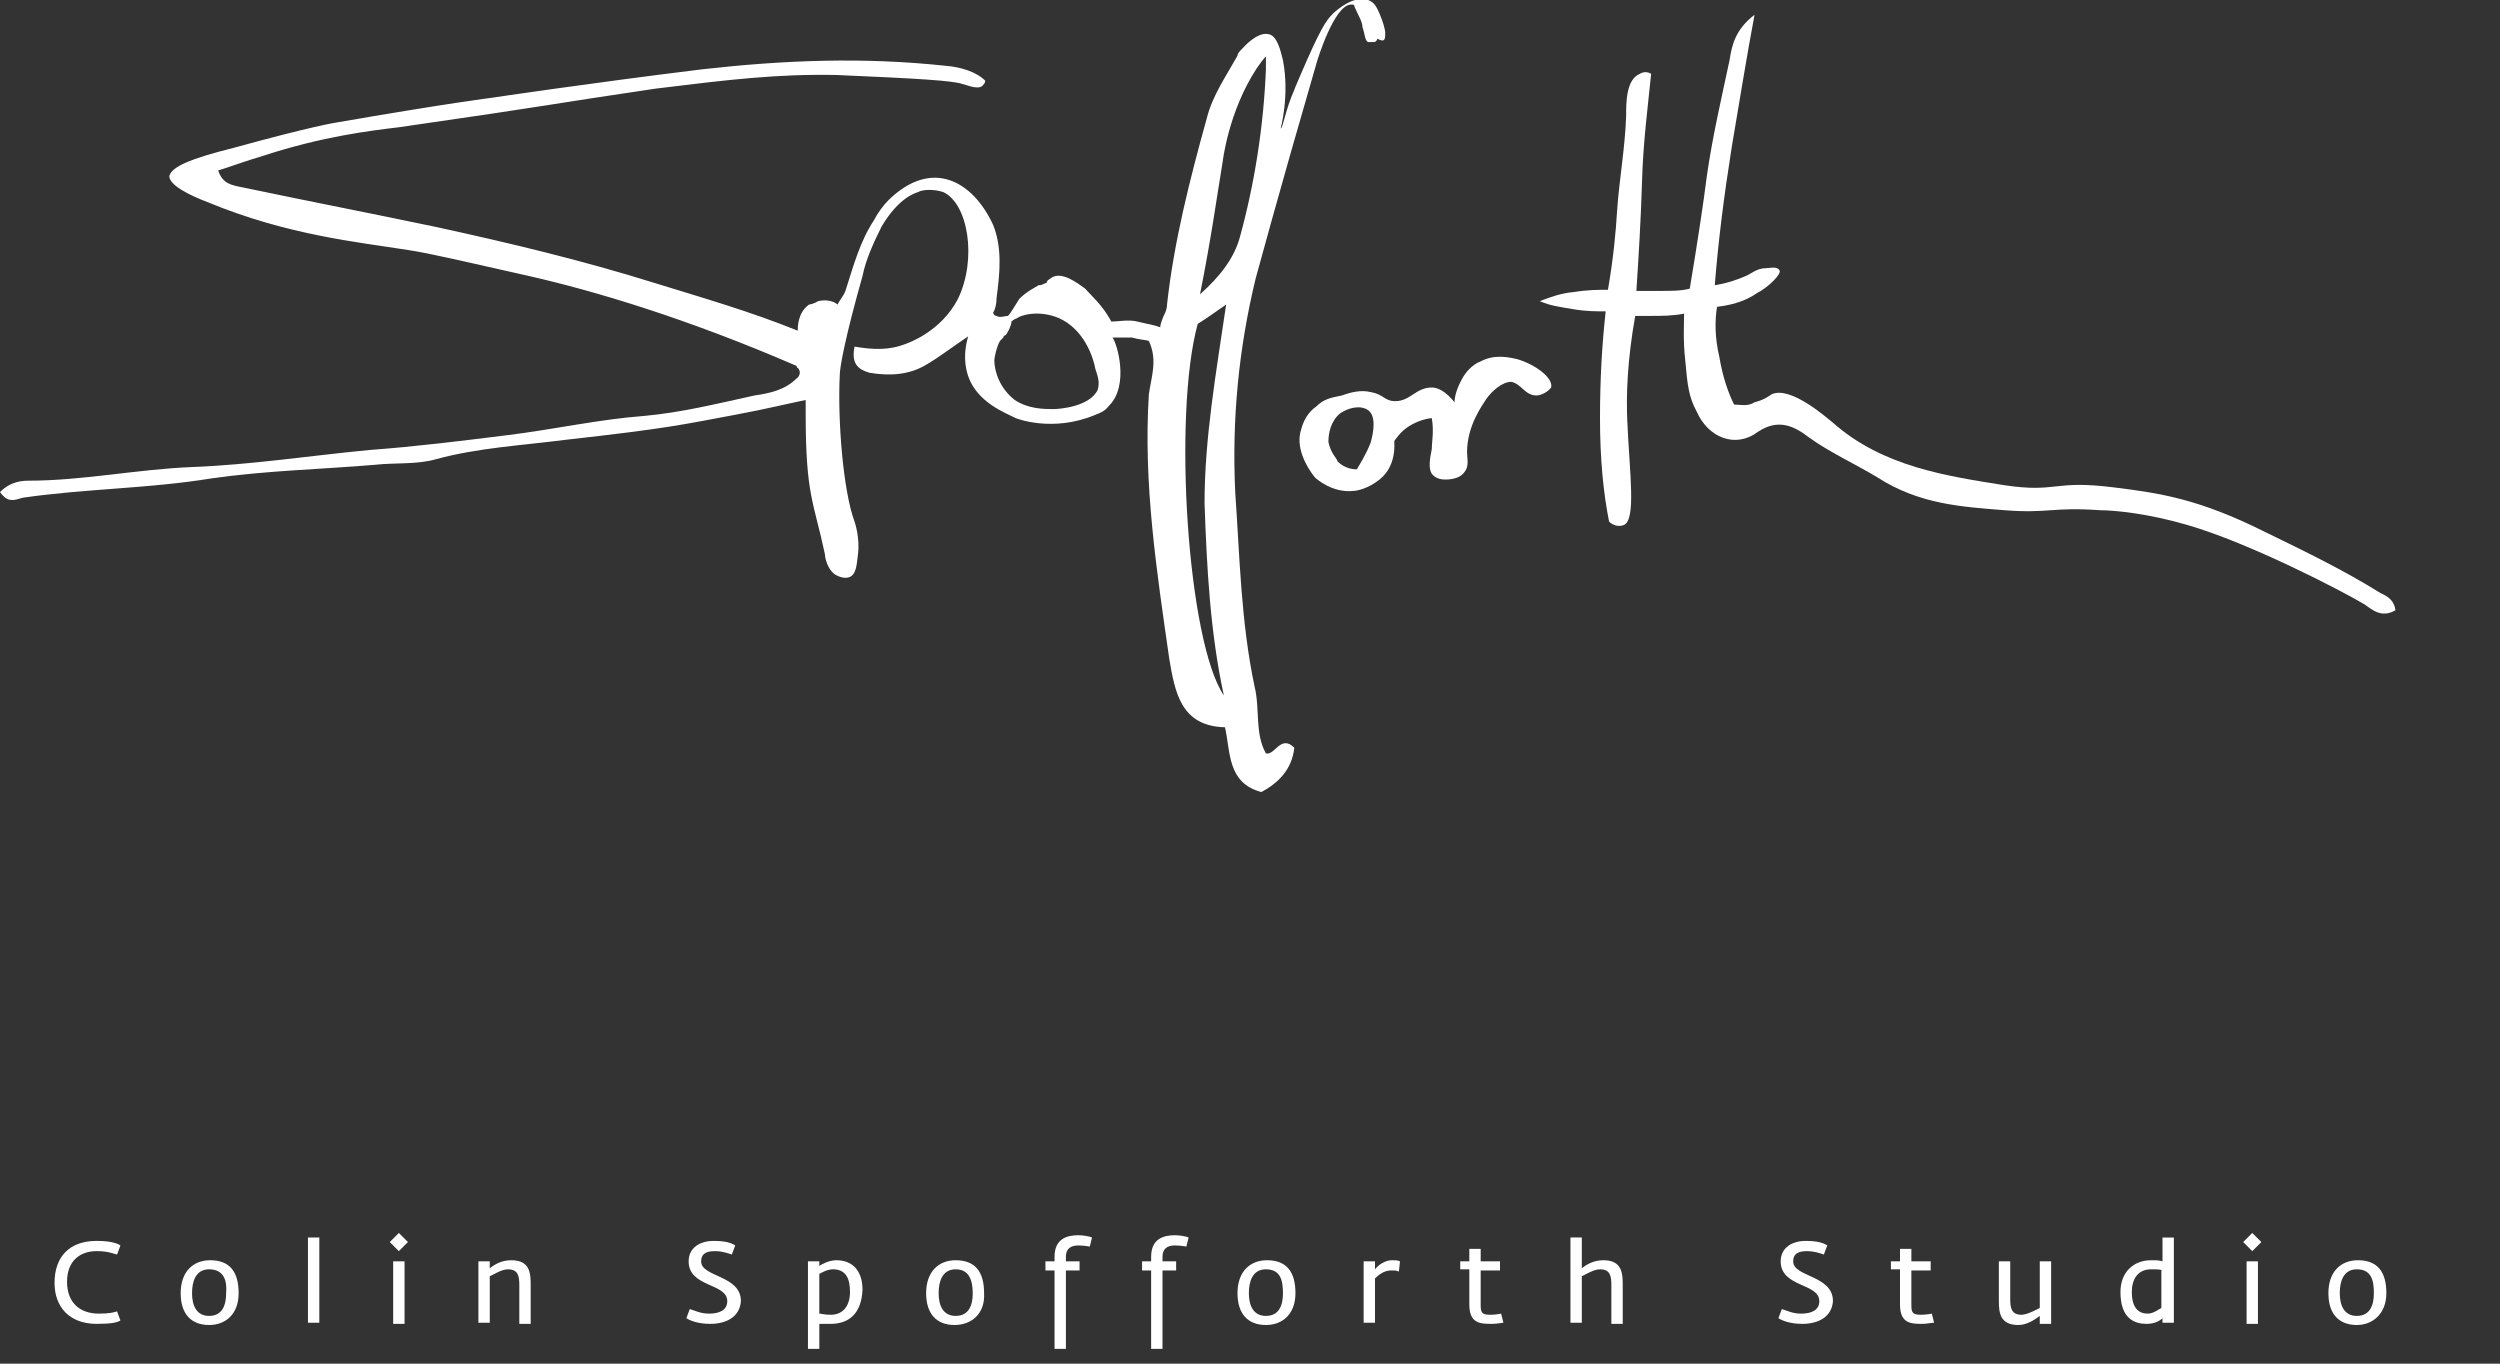 <?xml version="1.0" encoding="utf-8"?>
<!-- Generator: Adobe Illustrator 21.0.0, SVG Export Plug-In . SVG Version: 6.00 Build 0)  -->
<!DOCTYPE svg PUBLIC "-//W3C//DTD SVG 1.1//EN" "http://www.w3.org/Graphics/SVG/1.1/DTD/svg11.dtd">
<svg version="1.1" id="Layer_1" xmlns="http://www.w3.org/2000/svg" xmlns:xlink="http://www.w3.org/1999/xlink" x="0px" y="0px"
	 viewBox="0 0 220 120" style="enable-background:new 0 0 220 120;" xml:space="preserve">
<rect x="0" y="0" width="220" height="120" fill="#333333" stroke="none"/>
<style type="text/css">
	.st0{fill:#FFFFFF;}
</style>
<g>
	<path class="st0" d="M121.9,2.9c0-0.3-0.2-1-0.5-1.7c-0.3-0.7-0.5-1-1-1.2c0,0-0.2-0.1-0.5-0.1c-1.3,0-2.6,1.3-2.6,1.3
		c-0.6,0.6-1.1,1.3-2.9,5.5c-0.2,0.5-0.4,0.9-0.5,1.2c-0.8,1.8-1,3.4-1.2,3.4c0,0,0.8-2.9,0.2-6c-0.2-0.8-0.5-2.2-1.3-2.3
		c-1-0.2-2.2,1.2-2.2,1.2c-0.3,0.3-0.5,0.5-0.5,0.7c-1,1.8-2.2,3.5-2.7,5.5c-1.5,5.4-2.9,10.9-3.5,16.4c0,0.5-0.3,1-0.3,1
		c-0.2,0.5-0.3,0.8-0.3,1c-0.5-0.2-1.2-0.3-2-0.5c-0.8-0.2-1.7,0-2.3,0c-0.8-1.5-1.8-2.3-2.3-2.9c-0.7-0.5-2-1.5-2.9-1
		c-0.3,0.2-0.5,0.3-0.5,0.5c-0.2,0-0.3,0.2-0.7,0.2c-0.3,0.2-1,0.5-1.7,1.2c0,0,0,0-0.5,0.8c-0.2,0.3-0.3,0.5-0.5,0.7
		c-0.3,0-0.7,0.2-1,0c-0.2,0-0.3-0.2-0.3-0.3c0.2-0.3,0.3-0.8,0.3-1.3c0.3-2.2,0.5-4.4-0.3-6.4c-1.8-3.9-5.4-5.9-9.2-2.2
		c-0.5,0.5-1,1.2-1.3,1.8c-1.2,1.8-1.8,4-2.5,6.2c-0.2,0.5-0.5,0.8-0.7,1.2c-0.2-0.2-0.8-0.5-1.7-0.3c-0.3,0.2-0.7,0.3-0.8,0.3
		c-1,0.7-1,2-1,2.3c-4.2-1.7-8.4-2.9-12.6-4.2c-6.4-2-12.7-3.5-19.1-4.9c-5.7-1.2-11.4-2.3-17.1-3.5c-1-0.2-1.8-0.3-2.2-1.5
		c1-0.3,2.3-0.8,4-1.3c5.2-1.7,9.4-2.2,11.9-2.5c13.9-2,13.1-2,22.6-3.4c6.5-0.8,10.7-1.3,15.9-1.2c7,0.3,10.4,0.5,11.1,0.8
		c0.2,0,1.2,0.5,1.7,0.2c0.2-0.2,0.3-0.3,0.3-0.5c-0.8-0.8-2.2-1.2-3.4-1.3c-7.4-0.8-14.4-0.5-21.5,0.3C52,7.3,43.3,8.6,43.3,8.6
		s-4,0.5-13.8,2.2c0,0-2,0.3-8.9,2.2c-4,1-5.5,1.7-5.7,2.5c0,0.8,1.8,1.7,3.4,2.3c7,2.9,13.2,3.5,17.6,4.2c2,0.3,4.9,1,10.7,2.3
		c5.7,1.3,13.8,3.7,23.5,7.9c0,0.2,0.2,0.2,0.2,0.3c0.2,0.3,0,0.7-0.2,0.8c-1,1-2.3,1.3-3.7,1.5c-3.2,0.7-6.4,1.5-9.7,1.8
		c-4,0.3-8,1.2-12.1,1.7c-4,0.5-8,1-12.1,1.3c-5.2,0.5-10.4,1.3-15.6,1.5c-4.9,0.2-9.6,1.2-14.4,1.2c-1,0-1.8,0.3-2.5,1
		c0.7,1,1.3,0.7,2,0.5c5.5-0.8,11.1-0.8,16.6-1.7c4.9-0.7,9.7-0.8,14.4-1.2c1.8-0.2,3.7,0,5.4-0.5c3.7-1,7.5-1.2,11.4-1.7
		c8.9-1,10.1-1.3,14.9-2.2c2.7-0.5,4.7-1,6.2-1.3c0,0.2,0,0.7,0,1.2c0,7.2,0.7,7.7,1.7,12.4c0,0.3,0.2,1.2,0.8,1.7
		c0,0,0.7,0.5,1.3,0.3c0.7-0.2,0.7-1.3,0.8-2c0.2-1.5-0.3-2.9-0.3-2.9c-1-2.7-1.5-8.9-1.3-12.9c0-0.7,0.5-3.4,2-8.7
		c0.3-1.5,1-3,1.7-4.4c1.5-2.5,2.9-2.9,3.2-3c0.3-0.2,1.3-0.3,2.2,0c2.2,1,3,5.9,1.3,9.4c-1.5,2.9-4.4,3.9-4.7,4
		c-1.3,0.5-2.7,0.5-4.4,0.2c-0.3,1.5,0.3,2,1.3,2.3c1.8,0.3,3.5,0.2,5-0.7c1.2-0.7,2.2-1.5,3.7-2.5c-0.2,0.7-0.5,2,0,3.5
		c0.8,2.3,3.2,3.2,4.2,3.7c0,0,3.2,1.3,7-0.3c0.5-0.2,0.8-0.3,1.2-0.8c1.8-1.8,0.7-5.5,0.3-6c0.5,0,1,0,1.7,0
		c0.7,0.2,1.2,0.2,1.5,0.3c0.8,1.7,0.2,3.2,0,4.7c-0.5,7.9,0.7,15.6,1.8,23.3c0.5,2.9,1,5.9,4.9,6c0.5,2.2,0.2,4.9,3.2,5.7
		c1.5-0.8,2.7-2,2.9-3.9c-1.2-1.2-1.7,0.7-2.5,0.5c-1-1.8-0.5-3.9-1-5.9c-1.2-5.7-1.3-11.4-1.7-17.1c-0.3-6.4,0.3-12.6,1.8-18.8
		c0.2-0.7,1.8-6.7,5.4-19.1c0,0,1.5-5,3-5c0.2,0,0.3,0,0.3,0.2c0.3,0.7,0.7,1.3,0.7,1.8c0.2,0.5,0.2,1.2,0.5,1.3c0.2,0,0.3,0,0.5,0
		c0.2,0,0.3-0.2,0.3-0.3C121.9,3.8,121.9,3.4,121.9,2.9z M96.6,34.3c-0.7,1.5-3.4,1.7-3.9,1.7c-0.8,0-2.2,0-3.4-0.8
		c-1.3-1-1.8-2.5-1.8-3.5c0-0.2,0.2-1.2,0.5-1.7c0,0,0.2-0.2,0.3-0.3c0-0.2,0.2-0.2,0.2-0.2s0.2-0.3,0.3-0.5
		c0.2-0.5,0.2-0.5,0.2-0.7c0.2-0.2,0.5-0.3,0.5-0.3l0,0l0,0c0.2-0.2,1.8-0.8,3.7,0c2.2,1,3,3.4,3.2,4.5
		C96.6,33.1,96.8,33.6,96.6,34.3z M106,44.3c0.2,5.7,0.5,11.4,1.7,16.9c-3.2-4.7-4.5-24.7-2.3-32.7c0.8-0.5,1.5-1,2.5-1.7
		C107,32.9,106,38.6,106,44.3z M111.4,6.1c-0.2,5-1,10.1-2.3,14.8c-0.5,1.8-1.7,3.4-3.5,5c1-5,1.5-8.7,2-11.7c0,0,0.5-4.4,3-8.2
		c0.2-0.3,0.7-1,0.8-1C111.4,5.3,111.4,5.8,111.4,6.1z"/>
	<path class="st0" d="M148.2,27.6c-1,0.2-2,0.2-3,0.2c-0.5,0-1,0-1.3,0c-0.7,3.9-0.8,7-0.7,9.2c0.2,4.7,0.8,8.7-0.3,9.2
		c-0.5,0.2-1,0-1.3-0.3c-0.5-2.5-0.8-5.5-0.8-9.1s0.2-6.7,0.5-9.4c-0.8,0-1.8,0-2.9-0.2c-1.2-0.2-2-0.3-2.9-0.7
		c0.8-0.3,1.8-0.7,3-0.8c1.2-0.2,2.2-0.2,3-0.2c0.5-2.9,0.7-5.2,0.8-6.9c0.2-2.9,0.7-5.5,0.8-8.4c0-1.2,0-3.2,1.2-3.7
		c0.3-0.2,0.7-0.2,1,0c-0.3,3-0.7,6-0.8,9.4s-0.3,6.7-0.5,9.7c0.7,0,1.3,0,2.2,0c0.8,0,1.8,0,2.5-0.2c0.7-4.2,1.2-7.5,1.5-9.9
		c0.5-3.5,1.3-6.9,2-10.2c0.2-1.3,0.5-2.7,2.2-4c-0.7,3.7-1.3,7.5-2,11.6c-0.7,4.4-1.2,8.4-1.5,12.2c1.2-0.2,2-0.5,2.7-0.8
		c0.5-0.2,1-0.7,1.8-0.7c0.3,0,1-0.2,1.2,0.2c0.2,0.3-1,1.5-2,2c-0.7,0.5-1.8,1-3.5,1.2c-0.2,1.2-0.2,2.7,0.2,4.4
		c0.3,1.8,0.8,3.2,1.3,4.2c0.5,0,1.2,0.2,1.8-0.2c0.8-0.2,1.2-0.5,1.5-0.7c1.7-0.8,5,2.2,5.4,2.5c4.4,3.9,10.1,4.7,15.1,5.5
		c4.7,0.7,4.2-0.5,9.7,0.2c4,0.5,7.4,1,13.2,3.9c3.5,1.7,7,3.4,10.2,5.4c0.7,0.3,1.2,0.7,1.3,1.5c-1.2,0.7-2,0-2.7-0.5
		c-2-1.2-10.1-5.4-15.6-7c-3.4-1-6.4-1.3-7.7-1.3c-4.2-0.3-4.5,0.3-8.4,0c-3.7-0.3-7.5-0.5-11.2-2.9c-2-1.2-4.2-2.2-6-3.5
		c-1.3-1-2.7-1.7-4.5-0.5c-2,1.5-4.4,0.5-5.4-1.8c-0.7-1.3-0.8-2.3-1-4.5C148.1,29.9,148.2,28.6,148.2,27.6z"/>
	<path class="st0" d="M114.5,37.8c0.3-1.2,1-1.8,1.3-2c0.7-0.7,1.3-0.8,2.3-1c0.8-0.3,1.7-0.5,2.5-0.3c1.2,0.2,1.2,0.8,2.2,0.8
		c1.3,0,1.8-1.2,3.2-1.2c0.5,0,1.2,0.3,2,1.3c0-0.5,0.2-1.3,0.8-2.3c0.2-0.3,0.7-1,1.5-1.3c1.3-0.7,2.7-0.3,3.2-0.2
		c1.7,0.5,3.2,1.7,3,2.5c-0.2,0.3-0.8,0.7-1.3,0.7c-1,0-1.3-1-2.2-1.2c-0.8,0-1.7,0.8-2.2,1.5c-0.3,0.5-1.7,2.3-1.7,4.7
		c0,0.5,0.2,1.2-0.2,1.7c-0.3,0.5-1,0.7-1.7,0.7c-0.2,0-0.8,0-1.2-0.5c-0.3-0.5-0.2-1.2,0-2.2c0-0.7,0.2-1.5,0-2.7
		c-0.3,0-1.2,0.2-2,0.7c-0.8,0.5-1.2,1.2-1.3,1.3c0,0.3,0.2,2.2-1.3,3.4c-1,0.8-2,1-2.3,1c-1.8,0.2-3.2-1-3.4-1.2
		C114.9,41,114,39.3,114.5,37.8z M120.4,36.1c-0.7-0.5-1.8-0.2-2.5,0.3c-0.8,0.7-1,1.7-1,2.5c0.2,1,0.8,1.5,0.8,1.7
		c0.7,0.7,1.5,0.7,1.7,0.7c0.3-0.5,0.8-1.3,1.2-2.3C120.9,38,121.1,36.6,120.4,36.1z"/>
</g>
<g>
	<path class="st0" d="M8.5,116.5c-2.4,0-3.7-1.5-3.7-3.6c0-2.3,1.3-3.7,3.7-3.7c1.2,0,1.8,0.2,2.1,0.4l-0.3,0.8
		c-0.4-0.1-0.8-0.3-1.8-0.3c-1.4,0-2.6,0.8-2.6,2.7c0,1.9,1.2,2.8,2.8,2.8c0.9,0,1.3-0.1,1.6-0.2l0.3,0.8
		C10.3,116.4,9.7,116.5,8.5,116.5z"/>
	<path class="st0" d="M18.4,116.6c-1.6,0-2.5-1-2.5-2.8c0-1.9,1.1-2.9,2.6-2.9c1.7,0,2.5,1,2.5,2.9C21,115.6,19.9,116.6,18.4,116.6z
		 M18.4,111.7c-1.2,0-1.5,1.1-1.5,2.1c0,1.1,0.4,2,1.5,2c1.2,0,1.5-1,1.5-2C20,112.7,19.7,111.7,18.4,111.7z"/>
	<path class="st0" d="M27.1,116.4v-7.5h1v7.5H27.1z"/>
	<path class="st0" d="M35.1,110.1l-0.8-0.8l0.8-0.8l0.8,0.8L35.1,110.1z M34.6,116.4V111h1v5.5H34.6z"/>
	<path class="st0" d="M45.7,116.4v-3.3c0-0.8-0.1-1.4-1-1.4c-0.6,0-1.3,0.5-1.6,0.6v4.1h-1V111h1v0.6c0.4-0.3,1-0.7,1.9-0.7
		c1.6,0,1.7,1.1,1.7,2.1v3.5H45.7z"/>
	<path class="st0" d="M62.5,116.5c-1.1,0-1.8-0.3-2.1-0.5l0.3-0.8c0.4,0.1,0.9,0.4,1.7,0.4c0.9,0,1.6-0.3,1.6-1.1
		c0-1.6-3.4-1.2-3.4-3.5c0-1.2,1-1.8,2.2-1.8c1.1,0,1.6,0.2,1.9,0.4l-0.3,0.8c-0.3-0.1-0.8-0.3-1.5-0.3c-0.7,0-1.2,0.2-1.2,0.9
		c0,1.4,3.5,1.2,3.5,3.5C65.1,115.9,63.9,116.5,62.5,116.5z"/>
	<path class="st0" d="M73.1,116.5c-0.4,0-0.7,0-1,0v2.2h-1V111h1v0.4c0.3-0.2,0.9-0.5,1.5-0.5c1.4,0,2.3,0.9,2.3,2.6
		C75.8,115.8,74.5,116.5,73.1,116.5z M73.3,111.7c-0.5,0-1,0.3-1.2,0.4v3.5c0.2,0,0.4,0.1,1,0.1c1.1,0,1.7-0.8,1.7-2
		C74.8,112.6,74.5,111.7,73.3,111.7z"/>
	<path class="st0" d="M84,116.6c-1.6,0-2.5-1-2.5-2.8c0-1.9,1.1-2.9,2.6-2.9c1.7,0,2.5,1,2.5,2.9C86.7,115.6,85.5,116.6,84,116.6z
		 M84.1,111.7c-1.2,0-1.5,1.1-1.5,2.1c0,1.1,0.4,2,1.5,2c1.2,0,1.5-1,1.5-2C85.6,112.7,85.3,111.7,84.1,111.7z"/>
	<path class="st0" d="M95.9,109.7c0,0-0.5-0.1-1-0.1c-0.7,0-1.1,0.3-1.1,1v0.4H95v0.8h-1.2v6.9h-1v-6.9h-0.8V111h0.8v-0.4
		c0-1.6,1.1-1.9,2.1-1.9c0.4,0,1,0.1,1.2,0.2L95.9,109.7z"/>
	<path class="st0" d="M104.4,109.7c0,0-0.5-0.1-1-0.1c-0.7,0-1.1,0.3-1.1,1v0.4h1.2v0.8h-1.2v6.9h-1v-6.9h-0.8V111h0.8v-0.4
		c0-1.6,1.1-1.9,2.1-1.9c0.4,0,1,0.1,1.2,0.2L104.4,109.7z"/>
	<path class="st0" d="M111.4,116.6c-1.6,0-2.5-1-2.5-2.8c0-1.9,1.1-2.9,2.6-2.9c1.7,0,2.5,1,2.5,2.9
		C114,115.6,112.9,116.6,111.4,116.6z M111.4,111.7c-1.2,0-1.5,1.1-1.5,2.1c0,1.1,0.4,2,1.5,2c1.2,0,1.5-1,1.5-2
		C112.9,112.7,112.7,111.7,111.4,111.7z"/>
	<path class="st0" d="M123.1,111.9c-0.2-0.1-0.3-0.1-0.7-0.1c-0.6,0-1.1,0.4-1.4,0.7v3.9h-1V111h1v0.7c0.3-0.4,0.9-0.8,1.5-0.8
		c0.3,0,0.5,0,0.7,0.1L123.1,111.9z"/>
	<path class="st0" d="M131.3,116.5c-1,0-2,0-2-1.7v-3.1h-0.8V111h0.8v-1.1h1v1.1h1.7v0.8h-1.7v3.1c0,0.7,0.2,0.8,0.9,0.8
		c0.4,0,0.9-0.1,0.9-0.1l0.2,0.8C132.2,116.4,131.7,116.5,131.3,116.5z"/>
	<path class="st0" d="M141.8,116.4v-3.3c0-0.8-0.1-1.4-1-1.4c-0.6,0-1.3,0.5-1.6,0.6v4.1h-1v-7.5h1v2.7c0.4-0.3,1-0.7,1.9-0.7
		c1.6,0,1.7,1.1,1.7,2.1v3.5H141.8z"/>
	<path class="st0" d="M158.6,116.5c-1.1,0-1.8-0.3-2.1-0.5l0.3-0.8c0.4,0.1,0.9,0.4,1.7,0.4c0.9,0,1.6-0.3,1.6-1.1
		c0-1.6-3.4-1.2-3.4-3.5c0-1.2,1-1.8,2.2-1.8c1.1,0,1.6,0.2,1.9,0.4l-0.3,0.8c-0.3-0.1-0.8-0.3-1.5-0.3c-0.7,0-1.2,0.2-1.2,0.9
		c0,1.4,3.5,1.2,3.5,3.5C161.2,115.9,160,116.5,158.6,116.5z"/>
	<path class="st0" d="M169.2,116.5c-1,0-2,0-2-1.7v-3.1h-0.8V111h0.8v-1.1h1v1.1h1.7v0.8h-1.7v3.1c0,0.7,0.2,0.8,0.9,0.8
		c0.4,0,0.9-0.1,0.9-0.1l0.2,0.8C170,116.4,169.5,116.5,169.2,116.5z"/>
	<path class="st0" d="M179.5,116.4v-0.6c-0.4,0.3-1.1,0.8-1.9,0.8c-1.6,0-1.7-1.1-1.7-2.1V111h1v3.3c0,0.8,0.1,1.4,1,1.4
		c0.5,0,1.4-0.5,1.6-0.6V111h1v5.5H179.5z"/>
	<path class="st0" d="M190.3,116.4V116c-0.3,0.3-0.8,0.5-1.4,0.5c-1,0-2.3-0.4-2.3-2.8c0-1.8,1.2-2.8,2.7-2.8c0.5,0,0.7,0,1,0.1
		v-2.1h1v7.5H190.3z M190.3,111.8c-0.2-0.1-0.5-0.1-1-0.1c-1.2,0-1.7,0.9-1.7,2c0,1.4,0.6,1.9,1.4,1.9c0.5,0,1-0.4,1.2-0.5V111.8z"
		/>
	<path class="st0" d="M198.2,110.1l-0.8-0.8l0.8-0.8l0.8,0.8L198.2,110.1z M197.7,116.4V111h1v5.5H197.7z"/>
	<path class="st0" d="M207.4,116.6c-1.6,0-2.5-1-2.5-2.8c0-1.9,1.1-2.9,2.6-2.9c1.7,0,2.5,1,2.5,2.9
		C210,115.6,208.8,116.6,207.4,116.6z M207.4,111.7c-1.2,0-1.5,1.1-1.5,2.1c0,1.1,0.4,2,1.5,2c1.2,0,1.5-1,1.5-2
		C208.9,112.7,208.7,111.7,207.4,111.7z"/>
</g>
</svg>
